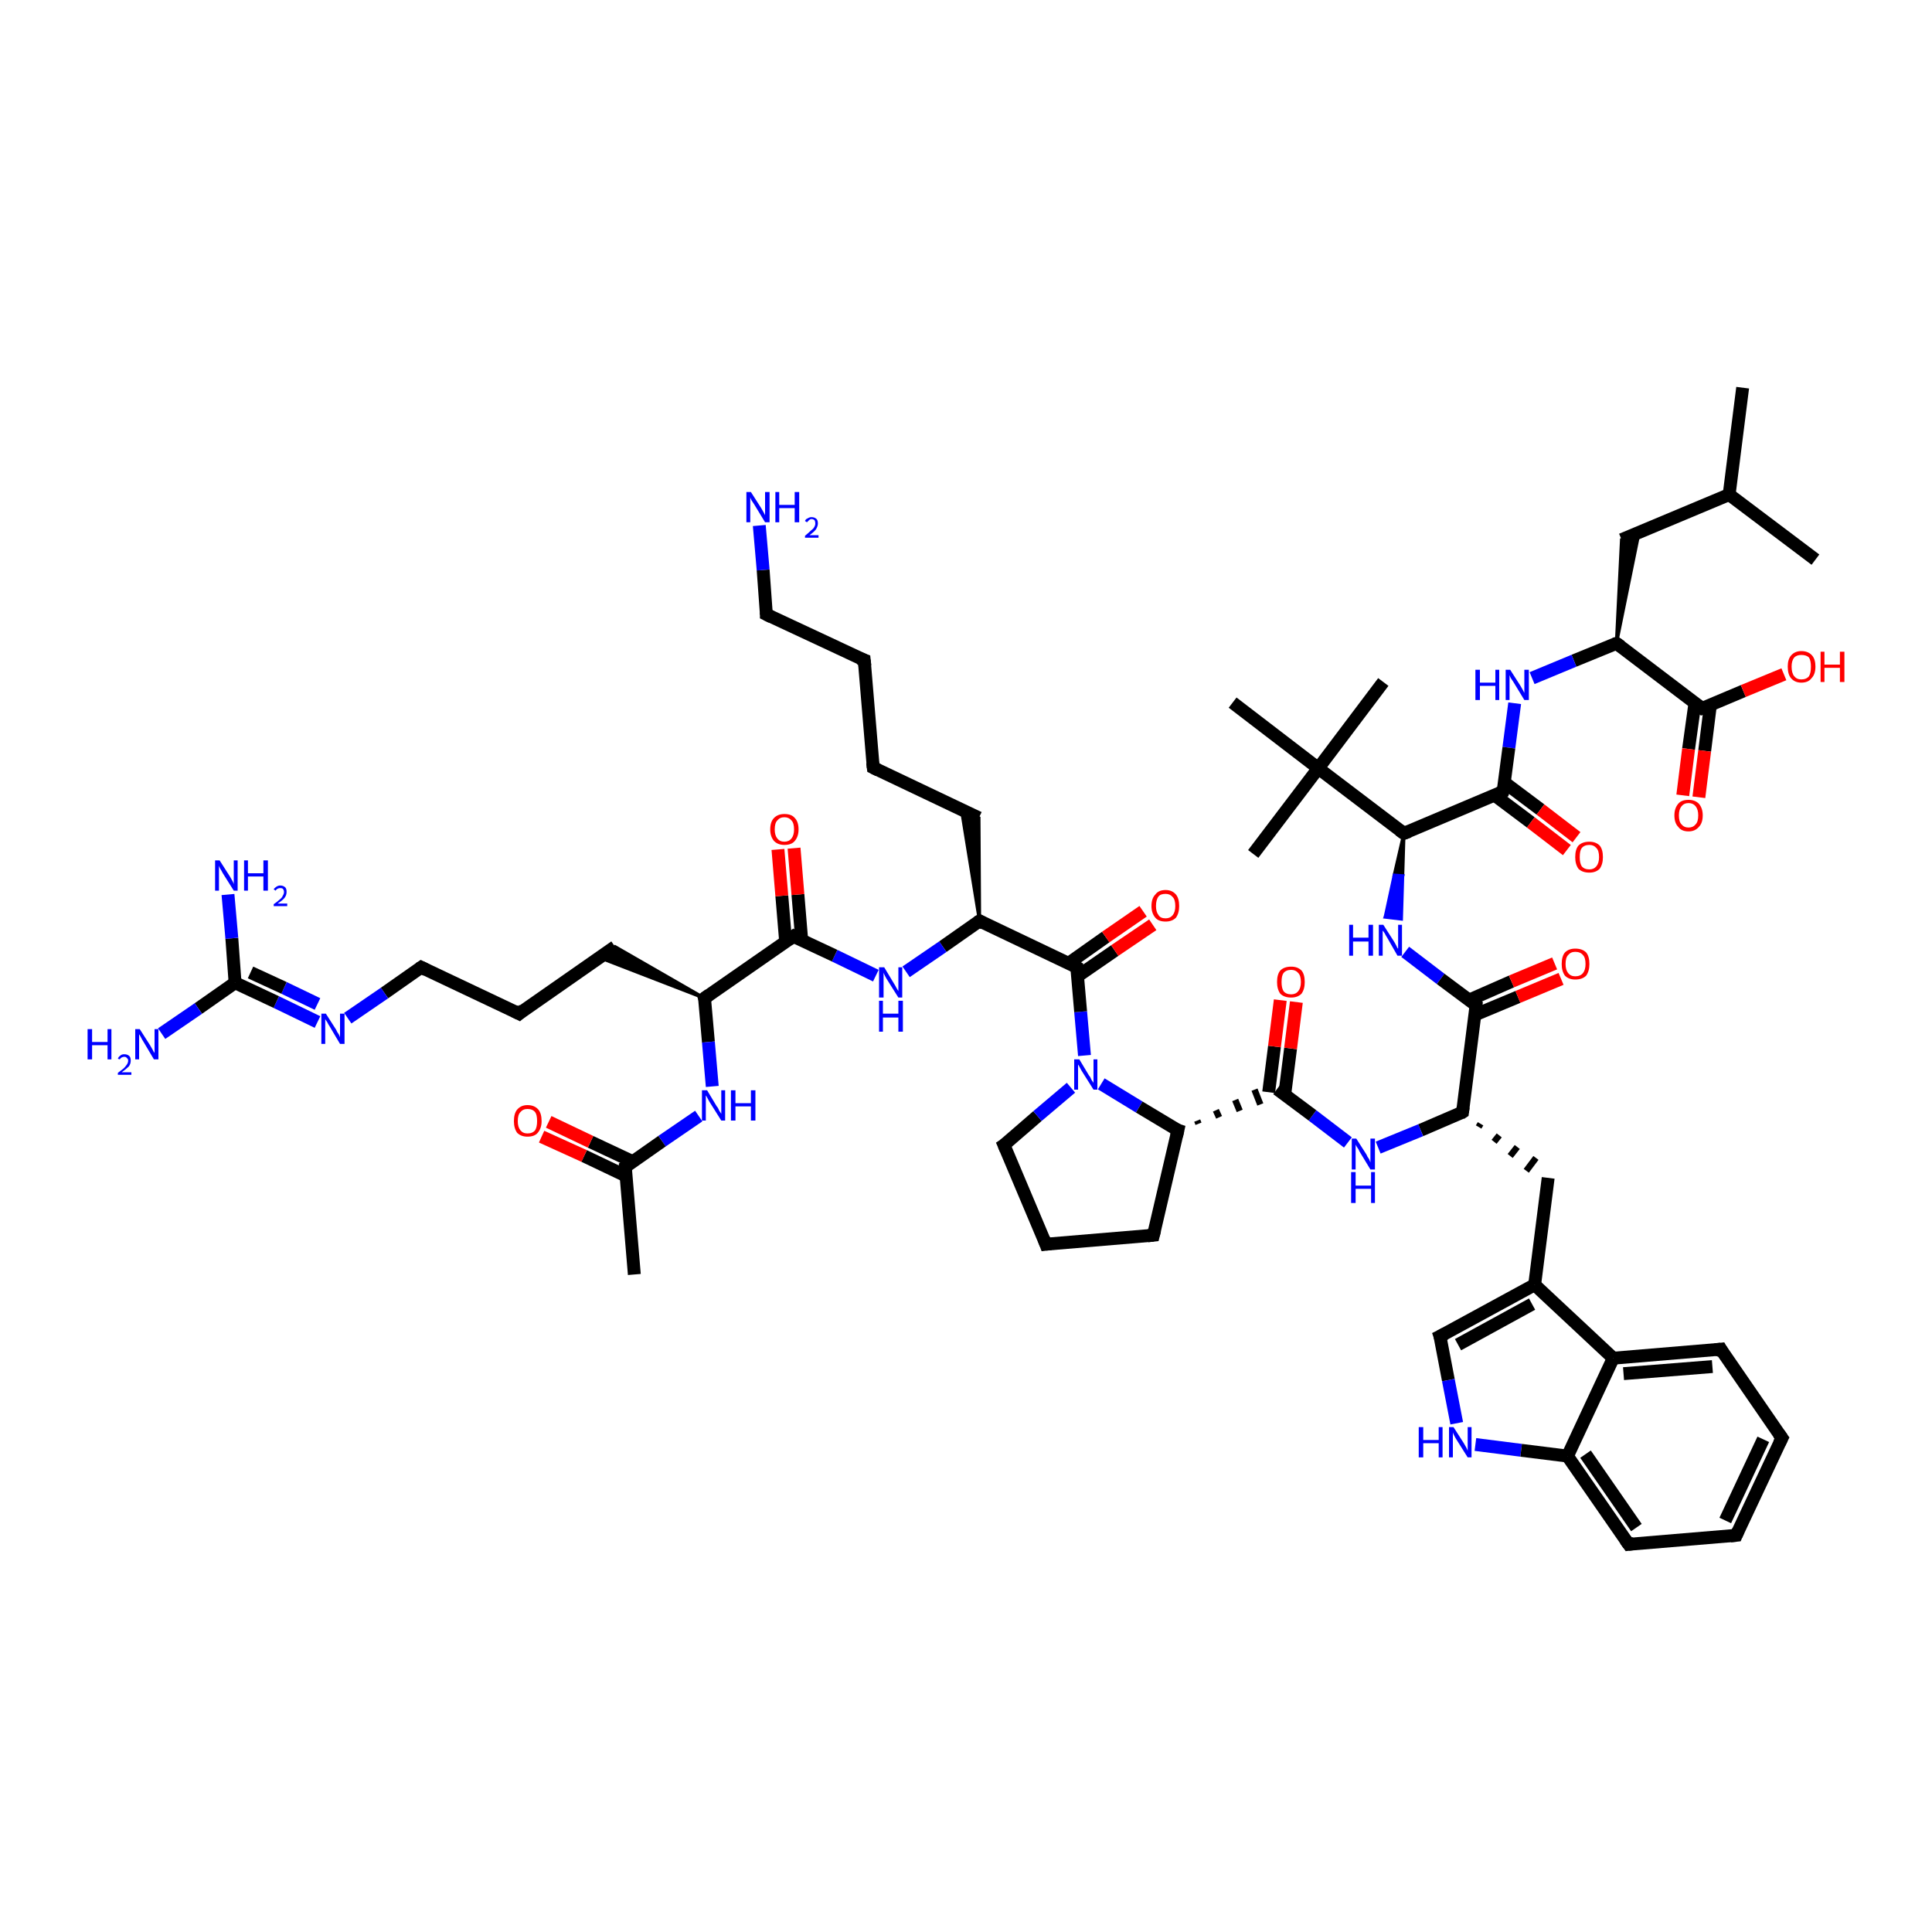 <?xml version='1.0' encoding='iso-8859-1'?>
<svg version='1.1' baseProfile='full'
              xmlns='http://www.w3.org/2000/svg'
                      xmlns:rdkit='http://www.rdkit.org/xml'
                      xmlns:xlink='http://www.w3.org/1999/xlink'
                  xml:space='preserve'
width='300px' height='300px' viewBox='0 0 300 300'>
<!-- END OF HEADER -->
<rect style='opacity:1.0;fill:#FFFFFF;stroke:none' width='300.0' height='300.0' x='0.0' y='0.0'> </rect>
<path class='bond-0 atom-0 atom-1' d='M 270.6,60.2 L 268.5,76.8' style='fill:none;fill-rule:evenodd;stroke:#000000;stroke-width:2.0px;stroke-linecap:butt;stroke-linejoin:miter;stroke-opacity:1' />
<path class='bond-1 atom-1 atom-2' d='M 268.5,76.8 L 281.9,86.9' style='fill:none;fill-rule:evenodd;stroke:#000000;stroke-width:2.0px;stroke-linecap:butt;stroke-linejoin:miter;stroke-opacity:1' />
<path class='bond-2 atom-1 atom-3' d='M 268.5,76.8 L 251.8,83.8' style='fill:none;fill-rule:evenodd;stroke:#000000;stroke-width:2.0px;stroke-linecap:butt;stroke-linejoin:miter;stroke-opacity:1' />
<path class='bond-3 atom-4 atom-3' d='M 251.0,99.9 L 251.8,83.8 L 254.5,82.7 Z' style='fill:#000000;fill-rule:evenodd;fill-opacity:1;stroke:#000000;stroke-width:0.5px;stroke-linecap:butt;stroke-linejoin:miter;stroke-opacity:1;' />
<path class='bond-4 atom-4 atom-5' d='M 251.0,99.9 L 244.4,102.6' style='fill:none;fill-rule:evenodd;stroke:#000000;stroke-width:2.0px;stroke-linecap:butt;stroke-linejoin:miter;stroke-opacity:1' />
<path class='bond-4 atom-4 atom-5' d='M 244.4,102.6 L 237.9,105.3' style='fill:none;fill-rule:evenodd;stroke:#0000FF;stroke-width:2.0px;stroke-linecap:butt;stroke-linejoin:miter;stroke-opacity:1' />
<path class='bond-5 atom-5 atom-6' d='M 235.2,109.2 L 234.3,116.1' style='fill:none;fill-rule:evenodd;stroke:#0000FF;stroke-width:2.0px;stroke-linecap:butt;stroke-linejoin:miter;stroke-opacity:1' />
<path class='bond-5 atom-5 atom-6' d='M 234.3,116.1 L 233.4,122.9' style='fill:none;fill-rule:evenodd;stroke:#000000;stroke-width:2.0px;stroke-linecap:butt;stroke-linejoin:miter;stroke-opacity:1' />
<path class='bond-6 atom-6 atom-7' d='M 232.1,123.5 L 237.7,127.7' style='fill:none;fill-rule:evenodd;stroke:#000000;stroke-width:2.0px;stroke-linecap:butt;stroke-linejoin:miter;stroke-opacity:1' />
<path class='bond-6 atom-6 atom-7' d='M 237.7,127.7 L 243.3,132.0' style='fill:none;fill-rule:evenodd;stroke:#FF0000;stroke-width:2.0px;stroke-linecap:butt;stroke-linejoin:miter;stroke-opacity:1' />
<path class='bond-6 atom-6 atom-7' d='M 233.6,121.5 L 239.2,125.7' style='fill:none;fill-rule:evenodd;stroke:#000000;stroke-width:2.0px;stroke-linecap:butt;stroke-linejoin:miter;stroke-opacity:1' />
<path class='bond-6 atom-6 atom-7' d='M 239.2,125.7 L 244.8,130.0' style='fill:none;fill-rule:evenodd;stroke:#FF0000;stroke-width:2.0px;stroke-linecap:butt;stroke-linejoin:miter;stroke-opacity:1' />
<path class='bond-7 atom-6 atom-8' d='M 233.4,122.9 L 218.0,129.4' style='fill:none;fill-rule:evenodd;stroke:#000000;stroke-width:2.0px;stroke-linecap:butt;stroke-linejoin:miter;stroke-opacity:1' />
<path class='bond-8 atom-8 atom-9' d='M 218.0,129.4 L 217.8,136.0 L 216.5,135.9 Z' style='fill:#000000;fill-rule:evenodd;fill-opacity:1;stroke:#000000;stroke-width:0.5px;stroke-linecap:butt;stroke-linejoin:miter;stroke-opacity:1;' />
<path class='bond-8 atom-8 atom-9' d='M 217.8,136.0 L 215.1,142.4 L 217.6,142.7 Z' style='fill:#0000FF;fill-rule:evenodd;fill-opacity:1;stroke:#0000FF;stroke-width:0.5px;stroke-linecap:butt;stroke-linejoin:miter;stroke-opacity:1;' />
<path class='bond-8 atom-8 atom-9' d='M 217.8,136.0 L 216.5,135.9 L 215.1,142.4 Z' style='fill:#0000FF;fill-rule:evenodd;fill-opacity:1;stroke:#0000FF;stroke-width:0.5px;stroke-linecap:butt;stroke-linejoin:miter;stroke-opacity:1;' />
<path class='bond-9 atom-9 atom-10' d='M 218.2,147.8 L 223.7,152.0' style='fill:none;fill-rule:evenodd;stroke:#0000FF;stroke-width:2.0px;stroke-linecap:butt;stroke-linejoin:miter;stroke-opacity:1' />
<path class='bond-9 atom-9 atom-10' d='M 223.7,152.0 L 229.2,156.1' style='fill:none;fill-rule:evenodd;stroke:#000000;stroke-width:2.0px;stroke-linecap:butt;stroke-linejoin:miter;stroke-opacity:1' />
<path class='bond-10 atom-10 atom-11' d='M 229.0,157.6 L 235.7,154.8' style='fill:none;fill-rule:evenodd;stroke:#000000;stroke-width:2.0px;stroke-linecap:butt;stroke-linejoin:miter;stroke-opacity:1' />
<path class='bond-10 atom-10 atom-11' d='M 235.7,154.8 L 242.4,152.0' style='fill:none;fill-rule:evenodd;stroke:#FF0000;stroke-width:2.0px;stroke-linecap:butt;stroke-linejoin:miter;stroke-opacity:1' />
<path class='bond-10 atom-10 atom-11' d='M 228.1,155.3 L 234.7,152.4' style='fill:none;fill-rule:evenodd;stroke:#000000;stroke-width:2.0px;stroke-linecap:butt;stroke-linejoin:miter;stroke-opacity:1' />
<path class='bond-10 atom-10 atom-11' d='M 234.7,152.4 L 241.4,149.6' style='fill:none;fill-rule:evenodd;stroke:#FF0000;stroke-width:2.0px;stroke-linecap:butt;stroke-linejoin:miter;stroke-opacity:1' />
<path class='bond-11 atom-10 atom-12' d='M 229.2,156.1 L 227.1,172.7' style='fill:none;fill-rule:evenodd;stroke:#000000;stroke-width:2.0px;stroke-linecap:butt;stroke-linejoin:miter;stroke-opacity:1' />
<path class='bond-12 atom-12 atom-13' d='M 229.6,175.0 L 229.9,174.5' style='fill:none;fill-rule:evenodd;stroke:#000000;stroke-width:1.0px;stroke-linecap:butt;stroke-linejoin:miter;stroke-opacity:1' />
<path class='bond-12 atom-12 atom-13' d='M 232.0,177.3 L 232.8,176.3' style='fill:none;fill-rule:evenodd;stroke:#000000;stroke-width:1.0px;stroke-linecap:butt;stroke-linejoin:miter;stroke-opacity:1' />
<path class='bond-12 atom-12 atom-13' d='M 234.5,179.5 L 235.6,178.1' style='fill:none;fill-rule:evenodd;stroke:#000000;stroke-width:1.0px;stroke-linecap:butt;stroke-linejoin:miter;stroke-opacity:1' />
<path class='bond-12 atom-12 atom-13' d='M 237.0,181.8 L 238.5,179.8' style='fill:none;fill-rule:evenodd;stroke:#000000;stroke-width:1.0px;stroke-linecap:butt;stroke-linejoin:miter;stroke-opacity:1' />
<path class='bond-13 atom-13 atom-14' d='M 240.4,182.9 L 238.3,199.5' style='fill:none;fill-rule:evenodd;stroke:#000000;stroke-width:2.0px;stroke-linecap:butt;stroke-linejoin:miter;stroke-opacity:1' />
<path class='bond-14 atom-14 atom-15' d='M 238.3,199.5 L 223.6,207.5' style='fill:none;fill-rule:evenodd;stroke:#000000;stroke-width:2.0px;stroke-linecap:butt;stroke-linejoin:miter;stroke-opacity:1' />
<path class='bond-14 atom-14 atom-15' d='M 237.9,202.5 L 226.4,208.8' style='fill:none;fill-rule:evenodd;stroke:#000000;stroke-width:2.0px;stroke-linecap:butt;stroke-linejoin:miter;stroke-opacity:1' />
<path class='bond-15 atom-15 atom-16' d='M 223.6,207.5 L 224.9,214.3' style='fill:none;fill-rule:evenodd;stroke:#000000;stroke-width:2.0px;stroke-linecap:butt;stroke-linejoin:miter;stroke-opacity:1' />
<path class='bond-15 atom-15 atom-16' d='M 224.9,214.3 L 226.2,221.0' style='fill:none;fill-rule:evenodd;stroke:#0000FF;stroke-width:2.0px;stroke-linecap:butt;stroke-linejoin:miter;stroke-opacity:1' />
<path class='bond-16 atom-16 atom-17' d='M 229.1,224.3 L 236.2,225.2' style='fill:none;fill-rule:evenodd;stroke:#0000FF;stroke-width:2.0px;stroke-linecap:butt;stroke-linejoin:miter;stroke-opacity:1' />
<path class='bond-16 atom-16 atom-17' d='M 236.2,225.2 L 243.4,226.1' style='fill:none;fill-rule:evenodd;stroke:#000000;stroke-width:2.0px;stroke-linecap:butt;stroke-linejoin:miter;stroke-opacity:1' />
<path class='bond-17 atom-17 atom-18' d='M 243.4,226.1 L 252.9,239.8' style='fill:none;fill-rule:evenodd;stroke:#000000;stroke-width:2.0px;stroke-linecap:butt;stroke-linejoin:miter;stroke-opacity:1' />
<path class='bond-17 atom-17 atom-18' d='M 246.2,225.8 L 254.1,237.2' style='fill:none;fill-rule:evenodd;stroke:#000000;stroke-width:2.0px;stroke-linecap:butt;stroke-linejoin:miter;stroke-opacity:1' />
<path class='bond-18 atom-18 atom-19' d='M 252.9,239.8 L 269.6,238.4' style='fill:none;fill-rule:evenodd;stroke:#000000;stroke-width:2.0px;stroke-linecap:butt;stroke-linejoin:miter;stroke-opacity:1' />
<path class='bond-19 atom-19 atom-20' d='M 269.6,238.4 L 276.7,223.3' style='fill:none;fill-rule:evenodd;stroke:#000000;stroke-width:2.0px;stroke-linecap:butt;stroke-linejoin:miter;stroke-opacity:1' />
<path class='bond-19 atom-19 atom-20' d='M 267.9,236.1 L 273.8,223.5' style='fill:none;fill-rule:evenodd;stroke:#000000;stroke-width:2.0px;stroke-linecap:butt;stroke-linejoin:miter;stroke-opacity:1' />
<path class='bond-20 atom-20 atom-21' d='M 276.7,223.3 L 267.2,209.5' style='fill:none;fill-rule:evenodd;stroke:#000000;stroke-width:2.0px;stroke-linecap:butt;stroke-linejoin:miter;stroke-opacity:1' />
<path class='bond-21 atom-21 atom-22' d='M 267.2,209.5 L 250.5,210.9' style='fill:none;fill-rule:evenodd;stroke:#000000;stroke-width:2.0px;stroke-linecap:butt;stroke-linejoin:miter;stroke-opacity:1' />
<path class='bond-21 atom-21 atom-22' d='M 265.9,212.2 L 252.1,213.3' style='fill:none;fill-rule:evenodd;stroke:#000000;stroke-width:2.0px;stroke-linecap:butt;stroke-linejoin:miter;stroke-opacity:1' />
<path class='bond-22 atom-12 atom-23' d='M 227.1,172.7 L 220.6,175.5' style='fill:none;fill-rule:evenodd;stroke:#000000;stroke-width:2.0px;stroke-linecap:butt;stroke-linejoin:miter;stroke-opacity:1' />
<path class='bond-22 atom-12 atom-23' d='M 220.6,175.5 L 214.0,178.2' style='fill:none;fill-rule:evenodd;stroke:#0000FF;stroke-width:2.0px;stroke-linecap:butt;stroke-linejoin:miter;stroke-opacity:1' />
<path class='bond-23 atom-23 atom-24' d='M 209.3,177.4 L 203.8,173.2' style='fill:none;fill-rule:evenodd;stroke:#0000FF;stroke-width:2.0px;stroke-linecap:butt;stroke-linejoin:miter;stroke-opacity:1' />
<path class='bond-23 atom-23 atom-24' d='M 203.8,173.2 L 198.3,169.1' style='fill:none;fill-rule:evenodd;stroke:#000000;stroke-width:2.0px;stroke-linecap:butt;stroke-linejoin:miter;stroke-opacity:1' />
<path class='bond-24 atom-24 atom-25' d='M 199.5,169.9 L 200.4,162.8' style='fill:none;fill-rule:evenodd;stroke:#000000;stroke-width:2.0px;stroke-linecap:butt;stroke-linejoin:miter;stroke-opacity:1' />
<path class='bond-24 atom-24 atom-25' d='M 200.4,162.8 L 201.3,155.6' style='fill:none;fill-rule:evenodd;stroke:#FF0000;stroke-width:2.0px;stroke-linecap:butt;stroke-linejoin:miter;stroke-opacity:1' />
<path class='bond-24 atom-24 atom-25' d='M 197.0,169.6 L 197.9,162.5' style='fill:none;fill-rule:evenodd;stroke:#000000;stroke-width:2.0px;stroke-linecap:butt;stroke-linejoin:miter;stroke-opacity:1' />
<path class='bond-24 atom-24 atom-25' d='M 197.9,162.5 L 198.8,155.3' style='fill:none;fill-rule:evenodd;stroke:#FF0000;stroke-width:2.0px;stroke-linecap:butt;stroke-linejoin:miter;stroke-opacity:1' />
<path class='bond-25 atom-26 atom-24' d='M 186.1,174.5 L 185.9,174.0' style='fill:none;fill-rule:evenodd;stroke:#000000;stroke-width:1.0px;stroke-linecap:butt;stroke-linejoin:miter;stroke-opacity:1' />
<path class='bond-25 atom-26 atom-24' d='M 189.3,173.5 L 188.8,172.4' style='fill:none;fill-rule:evenodd;stroke:#000000;stroke-width:1.0px;stroke-linecap:butt;stroke-linejoin:miter;stroke-opacity:1' />
<path class='bond-25 atom-26 atom-24' d='M 192.5,172.5 L 191.8,170.8' style='fill:none;fill-rule:evenodd;stroke:#000000;stroke-width:1.0px;stroke-linecap:butt;stroke-linejoin:miter;stroke-opacity:1' />
<path class='bond-25 atom-26 atom-24' d='M 195.7,171.5 L 194.8,169.2' style='fill:none;fill-rule:evenodd;stroke:#000000;stroke-width:1.0px;stroke-linecap:butt;stroke-linejoin:miter;stroke-opacity:1' />
<path class='bond-26 atom-26 atom-27' d='M 182.9,175.5 L 179.1,191.8' style='fill:none;fill-rule:evenodd;stroke:#000000;stroke-width:2.0px;stroke-linecap:butt;stroke-linejoin:miter;stroke-opacity:1' />
<path class='bond-27 atom-27 atom-28' d='M 179.1,191.8 L 162.4,193.2' style='fill:none;fill-rule:evenodd;stroke:#000000;stroke-width:2.0px;stroke-linecap:butt;stroke-linejoin:miter;stroke-opacity:1' />
<path class='bond-28 atom-28 atom-29' d='M 162.4,193.2 L 155.9,177.8' style='fill:none;fill-rule:evenodd;stroke:#000000;stroke-width:2.0px;stroke-linecap:butt;stroke-linejoin:miter;stroke-opacity:1' />
<path class='bond-29 atom-29 atom-30' d='M 155.9,177.8 L 161.1,173.3' style='fill:none;fill-rule:evenodd;stroke:#000000;stroke-width:2.0px;stroke-linecap:butt;stroke-linejoin:miter;stroke-opacity:1' />
<path class='bond-29 atom-29 atom-30' d='M 161.1,173.3 L 166.3,168.9' style='fill:none;fill-rule:evenodd;stroke:#0000FF;stroke-width:2.0px;stroke-linecap:butt;stroke-linejoin:miter;stroke-opacity:1' />
<path class='bond-30 atom-30 atom-31' d='M 168.4,163.9 L 167.8,157.1' style='fill:none;fill-rule:evenodd;stroke:#0000FF;stroke-width:2.0px;stroke-linecap:butt;stroke-linejoin:miter;stroke-opacity:1' />
<path class='bond-30 atom-30 atom-31' d='M 167.8,157.1 L 167.2,150.2' style='fill:none;fill-rule:evenodd;stroke:#000000;stroke-width:2.0px;stroke-linecap:butt;stroke-linejoin:miter;stroke-opacity:1' />
<path class='bond-31 atom-31 atom-32' d='M 167.3,151.6 L 173.1,147.6' style='fill:none;fill-rule:evenodd;stroke:#000000;stroke-width:2.0px;stroke-linecap:butt;stroke-linejoin:miter;stroke-opacity:1' />
<path class='bond-31 atom-31 atom-32' d='M 173.1,147.6 L 179.0,143.6' style='fill:none;fill-rule:evenodd;stroke:#FF0000;stroke-width:2.0px;stroke-linecap:butt;stroke-linejoin:miter;stroke-opacity:1' />
<path class='bond-31 atom-31 atom-32' d='M 165.9,149.6 L 171.7,145.5' style='fill:none;fill-rule:evenodd;stroke:#000000;stroke-width:2.0px;stroke-linecap:butt;stroke-linejoin:miter;stroke-opacity:1' />
<path class='bond-31 atom-31 atom-32' d='M 171.7,145.5 L 177.5,141.5' style='fill:none;fill-rule:evenodd;stroke:#FF0000;stroke-width:2.0px;stroke-linecap:butt;stroke-linejoin:miter;stroke-opacity:1' />
<path class='bond-32 atom-31 atom-33' d='M 167.2,150.2 L 152.1,143.0' style='fill:none;fill-rule:evenodd;stroke:#000000;stroke-width:2.0px;stroke-linecap:butt;stroke-linejoin:miter;stroke-opacity:1' />
<path class='bond-33 atom-33 atom-34' d='M 152.1,143.0 L 149.3,125.7 L 152.0,127.0 Z' style='fill:#000000;fill-rule:evenodd;fill-opacity:1;stroke:#000000;stroke-width:0.5px;stroke-linecap:butt;stroke-linejoin:miter;stroke-opacity:1;' />
<path class='bond-34 atom-34 atom-35' d='M 152.0,127.0 L 135.6,119.2' style='fill:none;fill-rule:evenodd;stroke:#000000;stroke-width:2.0px;stroke-linecap:butt;stroke-linejoin:miter;stroke-opacity:1' />
<path class='bond-35 atom-35 atom-36' d='M 135.6,119.2 L 134.2,102.5' style='fill:none;fill-rule:evenodd;stroke:#000000;stroke-width:2.0px;stroke-linecap:butt;stroke-linejoin:miter;stroke-opacity:1' />
<path class='bond-36 atom-36 atom-37' d='M 134.2,102.5 L 119.0,95.4' style='fill:none;fill-rule:evenodd;stroke:#000000;stroke-width:2.0px;stroke-linecap:butt;stroke-linejoin:miter;stroke-opacity:1' />
<path class='bond-37 atom-37 atom-38' d='M 119.0,95.4 L 118.5,88.5' style='fill:none;fill-rule:evenodd;stroke:#000000;stroke-width:2.0px;stroke-linecap:butt;stroke-linejoin:miter;stroke-opacity:1' />
<path class='bond-37 atom-37 atom-38' d='M 118.5,88.5 L 117.9,81.6' style='fill:none;fill-rule:evenodd;stroke:#0000FF;stroke-width:2.0px;stroke-linecap:butt;stroke-linejoin:miter;stroke-opacity:1' />
<path class='bond-38 atom-33 atom-39' d='M 152.1,143.0 L 146.4,147.0' style='fill:none;fill-rule:evenodd;stroke:#000000;stroke-width:2.0px;stroke-linecap:butt;stroke-linejoin:miter;stroke-opacity:1' />
<path class='bond-38 atom-33 atom-39' d='M 146.4,147.0 L 140.7,150.9' style='fill:none;fill-rule:evenodd;stroke:#0000FF;stroke-width:2.0px;stroke-linecap:butt;stroke-linejoin:miter;stroke-opacity:1' />
<path class='bond-39 atom-39 atom-40' d='M 136.0,151.5 L 129.6,148.4' style='fill:none;fill-rule:evenodd;stroke:#0000FF;stroke-width:2.0px;stroke-linecap:butt;stroke-linejoin:miter;stroke-opacity:1' />
<path class='bond-39 atom-39 atom-40' d='M 129.6,148.4 L 123.2,145.4' style='fill:none;fill-rule:evenodd;stroke:#000000;stroke-width:2.0px;stroke-linecap:butt;stroke-linejoin:miter;stroke-opacity:1' />
<path class='bond-40 atom-40 atom-41' d='M 124.5,146.1 L 123.9,138.9' style='fill:none;fill-rule:evenodd;stroke:#000000;stroke-width:2.0px;stroke-linecap:butt;stroke-linejoin:miter;stroke-opacity:1' />
<path class='bond-40 atom-40 atom-41' d='M 123.9,138.9 L 123.3,131.7' style='fill:none;fill-rule:evenodd;stroke:#FF0000;stroke-width:2.0px;stroke-linecap:butt;stroke-linejoin:miter;stroke-opacity:1' />
<path class='bond-40 atom-40 atom-41' d='M 122.0,146.3 L 121.4,139.1' style='fill:none;fill-rule:evenodd;stroke:#000000;stroke-width:2.0px;stroke-linecap:butt;stroke-linejoin:miter;stroke-opacity:1' />
<path class='bond-40 atom-40 atom-41' d='M 121.4,139.1 L 120.8,131.9' style='fill:none;fill-rule:evenodd;stroke:#FF0000;stroke-width:2.0px;stroke-linecap:butt;stroke-linejoin:miter;stroke-opacity:1' />
<path class='bond-41 atom-40 atom-42' d='M 123.2,145.4 L 109.4,155.0' style='fill:none;fill-rule:evenodd;stroke:#000000;stroke-width:2.0px;stroke-linecap:butt;stroke-linejoin:miter;stroke-opacity:1' />
<path class='bond-42 atom-42 atom-43' d='M 109.4,155.0 L 93.1,148.7 L 95.5,147.0 Z' style='fill:#000000;fill-rule:evenodd;fill-opacity:1;stroke:#000000;stroke-width:0.5px;stroke-linecap:butt;stroke-linejoin:miter;stroke-opacity:1;' />
<path class='bond-43 atom-43 atom-44' d='M 95.5,147.0 L 80.6,157.4' style='fill:none;fill-rule:evenodd;stroke:#000000;stroke-width:2.0px;stroke-linecap:butt;stroke-linejoin:miter;stroke-opacity:1' />
<path class='bond-44 atom-44 atom-45' d='M 80.6,157.4 L 65.4,150.2' style='fill:none;fill-rule:evenodd;stroke:#000000;stroke-width:2.0px;stroke-linecap:butt;stroke-linejoin:miter;stroke-opacity:1' />
<path class='bond-45 atom-45 atom-46' d='M 65.4,150.2 L 59.7,154.2' style='fill:none;fill-rule:evenodd;stroke:#000000;stroke-width:2.0px;stroke-linecap:butt;stroke-linejoin:miter;stroke-opacity:1' />
<path class='bond-45 atom-45 atom-46' d='M 59.7,154.2 L 54.0,158.1' style='fill:none;fill-rule:evenodd;stroke:#0000FF;stroke-width:2.0px;stroke-linecap:butt;stroke-linejoin:miter;stroke-opacity:1' />
<path class='bond-46 atom-46 atom-47' d='M 49.3,158.7 L 42.9,155.6' style='fill:none;fill-rule:evenodd;stroke:#0000FF;stroke-width:2.0px;stroke-linecap:butt;stroke-linejoin:miter;stroke-opacity:1' />
<path class='bond-46 atom-46 atom-47' d='M 42.9,155.6 L 36.5,152.6' style='fill:none;fill-rule:evenodd;stroke:#000000;stroke-width:2.0px;stroke-linecap:butt;stroke-linejoin:miter;stroke-opacity:1' />
<path class='bond-46 atom-46 atom-47' d='M 49.3,155.9 L 44.1,153.4' style='fill:none;fill-rule:evenodd;stroke:#0000FF;stroke-width:2.0px;stroke-linecap:butt;stroke-linejoin:miter;stroke-opacity:1' />
<path class='bond-46 atom-46 atom-47' d='M 44.1,153.4 L 38.9,151.0' style='fill:none;fill-rule:evenodd;stroke:#000000;stroke-width:2.0px;stroke-linecap:butt;stroke-linejoin:miter;stroke-opacity:1' />
<path class='bond-47 atom-47 atom-48' d='M 36.5,152.6 L 30.8,156.6' style='fill:none;fill-rule:evenodd;stroke:#000000;stroke-width:2.0px;stroke-linecap:butt;stroke-linejoin:miter;stroke-opacity:1' />
<path class='bond-47 atom-47 atom-48' d='M 30.8,156.6 L 25.1,160.5' style='fill:none;fill-rule:evenodd;stroke:#0000FF;stroke-width:2.0px;stroke-linecap:butt;stroke-linejoin:miter;stroke-opacity:1' />
<path class='bond-48 atom-47 atom-49' d='M 36.5,152.6 L 36.0,145.7' style='fill:none;fill-rule:evenodd;stroke:#000000;stroke-width:2.0px;stroke-linecap:butt;stroke-linejoin:miter;stroke-opacity:1' />
<path class='bond-48 atom-47 atom-49' d='M 36.0,145.7 L 35.4,138.9' style='fill:none;fill-rule:evenodd;stroke:#0000FF;stroke-width:2.0px;stroke-linecap:butt;stroke-linejoin:miter;stroke-opacity:1' />
<path class='bond-49 atom-42 atom-50' d='M 109.4,155.0 L 110.0,161.8' style='fill:none;fill-rule:evenodd;stroke:#000000;stroke-width:2.0px;stroke-linecap:butt;stroke-linejoin:miter;stroke-opacity:1' />
<path class='bond-49 atom-42 atom-50' d='M 110.0,161.8 L 110.6,168.7' style='fill:none;fill-rule:evenodd;stroke:#0000FF;stroke-width:2.0px;stroke-linecap:butt;stroke-linejoin:miter;stroke-opacity:1' />
<path class='bond-50 atom-50 atom-51' d='M 108.5,173.3 L 102.8,177.2' style='fill:none;fill-rule:evenodd;stroke:#0000FF;stroke-width:2.0px;stroke-linecap:butt;stroke-linejoin:miter;stroke-opacity:1' />
<path class='bond-50 atom-50 atom-51' d='M 102.8,177.2 L 97.1,181.2' style='fill:none;fill-rule:evenodd;stroke:#000000;stroke-width:2.0px;stroke-linecap:butt;stroke-linejoin:miter;stroke-opacity:1' />
<path class='bond-51 atom-51 atom-52' d='M 97.1,181.2 L 98.5,197.9' style='fill:none;fill-rule:evenodd;stroke:#000000;stroke-width:2.0px;stroke-linecap:butt;stroke-linejoin:miter;stroke-opacity:1' />
<path class='bond-52 atom-51 atom-53' d='M 98.3,180.4 L 91.7,177.3' style='fill:none;fill-rule:evenodd;stroke:#000000;stroke-width:2.0px;stroke-linecap:butt;stroke-linejoin:miter;stroke-opacity:1' />
<path class='bond-52 atom-51 atom-53' d='M 91.7,177.3 L 85.2,174.2' style='fill:none;fill-rule:evenodd;stroke:#FF0000;stroke-width:2.0px;stroke-linecap:butt;stroke-linejoin:miter;stroke-opacity:1' />
<path class='bond-52 atom-51 atom-53' d='M 97.2,182.6 L 90.7,179.5' style='fill:none;fill-rule:evenodd;stroke:#000000;stroke-width:2.0px;stroke-linecap:butt;stroke-linejoin:miter;stroke-opacity:1' />
<path class='bond-52 atom-51 atom-53' d='M 90.7,179.5 L 84.1,176.5' style='fill:none;fill-rule:evenodd;stroke:#FF0000;stroke-width:2.0px;stroke-linecap:butt;stroke-linejoin:miter;stroke-opacity:1' />
<path class='bond-53 atom-8 atom-54' d='M 218.0,129.4 L 204.7,119.3' style='fill:none;fill-rule:evenodd;stroke:#000000;stroke-width:2.0px;stroke-linecap:butt;stroke-linejoin:miter;stroke-opacity:1' />
<path class='bond-54 atom-54 atom-55' d='M 204.7,119.3 L 214.8,105.9' style='fill:none;fill-rule:evenodd;stroke:#000000;stroke-width:2.0px;stroke-linecap:butt;stroke-linejoin:miter;stroke-opacity:1' />
<path class='bond-55 atom-54 atom-56' d='M 204.7,119.3 L 194.6,132.6' style='fill:none;fill-rule:evenodd;stroke:#000000;stroke-width:2.0px;stroke-linecap:butt;stroke-linejoin:miter;stroke-opacity:1' />
<path class='bond-56 atom-54 atom-57' d='M 204.7,119.3 L 191.4,109.1' style='fill:none;fill-rule:evenodd;stroke:#000000;stroke-width:2.0px;stroke-linecap:butt;stroke-linejoin:miter;stroke-opacity:1' />
<path class='bond-57 atom-4 atom-58' d='M 251.0,99.9 L 264.3,110.0' style='fill:none;fill-rule:evenodd;stroke:#000000;stroke-width:2.0px;stroke-linecap:butt;stroke-linejoin:miter;stroke-opacity:1' />
<path class='bond-58 atom-58 atom-59' d='M 264.3,110.0 L 270.7,107.3' style='fill:none;fill-rule:evenodd;stroke:#000000;stroke-width:2.0px;stroke-linecap:butt;stroke-linejoin:miter;stroke-opacity:1' />
<path class='bond-58 atom-58 atom-59' d='M 270.7,107.3 L 277.0,104.7' style='fill:none;fill-rule:evenodd;stroke:#FF0000;stroke-width:2.0px;stroke-linecap:butt;stroke-linejoin:miter;stroke-opacity:1' />
<path class='bond-59 atom-58 atom-60' d='M 263.2,109.1 L 262.2,116.3' style='fill:none;fill-rule:evenodd;stroke:#000000;stroke-width:2.0px;stroke-linecap:butt;stroke-linejoin:miter;stroke-opacity:1' />
<path class='bond-59 atom-58 atom-60' d='M 262.2,116.3 L 261.3,123.5' style='fill:none;fill-rule:evenodd;stroke:#FF0000;stroke-width:2.0px;stroke-linecap:butt;stroke-linejoin:miter;stroke-opacity:1' />
<path class='bond-59 atom-58 atom-60' d='M 265.6,109.4 L 264.7,116.6' style='fill:none;fill-rule:evenodd;stroke:#000000;stroke-width:2.0px;stroke-linecap:butt;stroke-linejoin:miter;stroke-opacity:1' />
<path class='bond-59 atom-58 atom-60' d='M 264.7,116.6 L 263.8,123.8' style='fill:none;fill-rule:evenodd;stroke:#FF0000;stroke-width:2.0px;stroke-linecap:butt;stroke-linejoin:miter;stroke-opacity:1' />
<path class='bond-60 atom-22 atom-14' d='M 250.5,210.9 L 238.3,199.5' style='fill:none;fill-rule:evenodd;stroke:#000000;stroke-width:2.0px;stroke-linecap:butt;stroke-linejoin:miter;stroke-opacity:1' />
<path class='bond-61 atom-30 atom-26' d='M 171.0,168.3 L 176.9,171.9' style='fill:none;fill-rule:evenodd;stroke:#0000FF;stroke-width:2.0px;stroke-linecap:butt;stroke-linejoin:miter;stroke-opacity:1' />
<path class='bond-61 atom-30 atom-26' d='M 176.9,171.9 L 182.9,175.5' style='fill:none;fill-rule:evenodd;stroke:#000000;stroke-width:2.0px;stroke-linecap:butt;stroke-linejoin:miter;stroke-opacity:1' />
<path class='bond-62 atom-22 atom-17' d='M 250.5,210.9 L 243.4,226.1' style='fill:none;fill-rule:evenodd;stroke:#000000;stroke-width:2.0px;stroke-linecap:butt;stroke-linejoin:miter;stroke-opacity:1' />
<path d='M 250.7,100.0 L 251.0,99.9 L 251.7,100.4' style='fill:none;stroke:#000000;stroke-width:2.0px;stroke-linecap:butt;stroke-linejoin:miter;stroke-opacity:1;' />
<path d='M 233.5,122.6 L 233.4,122.9 L 232.7,123.2' style='fill:none;stroke:#000000;stroke-width:2.0px;stroke-linecap:butt;stroke-linejoin:miter;stroke-opacity:1;' />
<path d='M 218.8,129.1 L 218.0,129.4 L 217.3,128.9' style='fill:none;stroke:#000000;stroke-width:2.0px;stroke-linecap:butt;stroke-linejoin:miter;stroke-opacity:1;' />
<path d='M 228.9,155.9 L 229.2,156.1 L 229.1,157.0' style='fill:none;stroke:#000000;stroke-width:2.0px;stroke-linecap:butt;stroke-linejoin:miter;stroke-opacity:1;' />
<path d='M 227.2,171.9 L 227.1,172.7 L 226.8,172.9' style='fill:none;stroke:#000000;stroke-width:2.0px;stroke-linecap:butt;stroke-linejoin:miter;stroke-opacity:1;' />
<path d='M 224.4,207.1 L 223.6,207.5 L 223.7,207.8' style='fill:none;stroke:#000000;stroke-width:2.0px;stroke-linecap:butt;stroke-linejoin:miter;stroke-opacity:1;' />
<path d='M 252.4,239.1 L 252.9,239.8 L 253.7,239.7' style='fill:none;stroke:#000000;stroke-width:2.0px;stroke-linecap:butt;stroke-linejoin:miter;stroke-opacity:1;' />
<path d='M 268.7,238.5 L 269.6,238.4 L 269.9,237.7' style='fill:none;stroke:#000000;stroke-width:2.0px;stroke-linecap:butt;stroke-linejoin:miter;stroke-opacity:1;' />
<path d='M 276.3,224.1 L 276.7,223.3 L 276.2,222.6' style='fill:none;stroke:#000000;stroke-width:2.0px;stroke-linecap:butt;stroke-linejoin:miter;stroke-opacity:1;' />
<path d='M 267.6,210.2 L 267.2,209.5 L 266.3,209.6' style='fill:none;stroke:#000000;stroke-width:2.0px;stroke-linecap:butt;stroke-linejoin:miter;stroke-opacity:1;' />
<path d='M 182.7,176.4 L 182.9,175.5 L 182.6,175.4' style='fill:none;stroke:#000000;stroke-width:2.0px;stroke-linecap:butt;stroke-linejoin:miter;stroke-opacity:1;' />
<path d='M 179.3,191.0 L 179.1,191.8 L 178.2,191.9' style='fill:none;stroke:#000000;stroke-width:2.0px;stroke-linecap:butt;stroke-linejoin:miter;stroke-opacity:1;' />
<path d='M 163.2,193.1 L 162.4,193.2 L 162.1,192.4' style='fill:none;stroke:#000000;stroke-width:2.0px;stroke-linecap:butt;stroke-linejoin:miter;stroke-opacity:1;' />
<path d='M 156.2,178.5 L 155.9,177.8 L 156.2,177.6' style='fill:none;stroke:#000000;stroke-width:2.0px;stroke-linecap:butt;stroke-linejoin:miter;stroke-opacity:1;' />
<path d='M 167.2,150.5 L 167.2,150.2 L 166.5,149.8' style='fill:none;stroke:#000000;stroke-width:2.0px;stroke-linecap:butt;stroke-linejoin:miter;stroke-opacity:1;' />
<path d='M 152.8,143.4 L 152.1,143.0 L 151.8,143.2' style='fill:none;stroke:#000000;stroke-width:2.0px;stroke-linecap:butt;stroke-linejoin:miter;stroke-opacity:1;' />
<path d='M 136.4,119.6 L 135.6,119.2 L 135.5,118.4' style='fill:none;stroke:#000000;stroke-width:2.0px;stroke-linecap:butt;stroke-linejoin:miter;stroke-opacity:1;' />
<path d='M 134.3,103.4 L 134.2,102.5 L 133.4,102.2' style='fill:none;stroke:#000000;stroke-width:2.0px;stroke-linecap:butt;stroke-linejoin:miter;stroke-opacity:1;' />
<path d='M 119.8,95.8 L 119.0,95.4 L 119.0,95.1' style='fill:none;stroke:#000000;stroke-width:2.0px;stroke-linecap:butt;stroke-linejoin:miter;stroke-opacity:1;' />
<path d='M 123.5,145.6 L 123.2,145.4 L 122.5,145.9' style='fill:none;stroke:#000000;stroke-width:2.0px;stroke-linecap:butt;stroke-linejoin:miter;stroke-opacity:1;' />
<path d='M 110.1,154.5 L 109.4,155.0 L 109.5,155.3' style='fill:none;stroke:#000000;stroke-width:2.0px;stroke-linecap:butt;stroke-linejoin:miter;stroke-opacity:1;' />
<path d='M 81.3,156.8 L 80.6,157.4 L 79.8,157.0' style='fill:none;stroke:#000000;stroke-width:2.0px;stroke-linecap:butt;stroke-linejoin:miter;stroke-opacity:1;' />
<path d='M 66.2,150.6 L 65.4,150.2 L 65.1,150.4' style='fill:none;stroke:#000000;stroke-width:2.0px;stroke-linecap:butt;stroke-linejoin:miter;stroke-opacity:1;' />
<path d='M 97.4,181.0 L 97.1,181.2 L 97.1,182.0' style='fill:none;stroke:#000000;stroke-width:2.0px;stroke-linecap:butt;stroke-linejoin:miter;stroke-opacity:1;' />
<path d='M 263.6,109.5 L 264.3,110.0 L 264.6,109.9' style='fill:none;stroke:#000000;stroke-width:2.0px;stroke-linecap:butt;stroke-linejoin:miter;stroke-opacity:1;' />
<path class='atom-5' d='M 229.1 104.0
L 229.8 104.0
L 229.8 106.0
L 232.2 106.0
L 232.2 104.0
L 232.8 104.0
L 232.8 108.7
L 232.2 108.7
L 232.2 106.5
L 229.8 106.5
L 229.8 108.7
L 229.1 108.7
L 229.1 104.0
' fill='#0000FF'/>
<path class='atom-5' d='M 234.5 104.0
L 236.1 106.5
Q 236.2 106.7, 236.5 107.2
Q 236.7 107.6, 236.7 107.6
L 236.7 104.0
L 237.4 104.0
L 237.4 108.7
L 236.7 108.7
L 235.0 105.9
Q 234.8 105.6, 234.6 105.3
Q 234.4 104.9, 234.4 104.8
L 234.4 108.7
L 233.8 108.7
L 233.8 104.0
L 234.5 104.0
' fill='#0000FF'/>
<path class='atom-7' d='M 244.6 133.1
Q 244.6 131.9, 245.1 131.3
Q 245.7 130.7, 246.8 130.7
Q 247.8 130.7, 248.4 131.3
Q 248.9 131.9, 248.9 133.1
Q 248.9 134.2, 248.4 134.9
Q 247.8 135.5, 246.8 135.5
Q 245.7 135.5, 245.1 134.9
Q 244.6 134.2, 244.6 133.1
M 246.8 135.0
Q 247.5 135.0, 247.9 134.5
Q 248.3 134.0, 248.3 133.1
Q 248.3 132.1, 247.9 131.7
Q 247.5 131.2, 246.8 131.2
Q 246.0 131.2, 245.6 131.7
Q 245.3 132.1, 245.3 133.1
Q 245.3 134.0, 245.6 134.5
Q 246.0 135.0, 246.8 135.0
' fill='#FF0000'/>
<path class='atom-9' d='M 209.5 143.6
L 210.1 143.6
L 210.1 145.6
L 212.5 145.6
L 212.5 143.6
L 213.2 143.6
L 213.2 148.4
L 212.5 148.4
L 212.5 146.2
L 210.1 146.2
L 210.1 148.4
L 209.5 148.4
L 209.5 143.6
' fill='#0000FF'/>
<path class='atom-9' d='M 214.8 143.6
L 216.4 146.1
Q 216.6 146.4, 216.8 146.8
Q 217.0 147.3, 217.1 147.3
L 217.1 143.6
L 217.7 143.6
L 217.7 148.4
L 217.0 148.4
L 215.4 145.6
Q 215.2 145.3, 215.0 144.9
Q 214.8 144.6, 214.7 144.5
L 214.7 148.4
L 214.1 148.4
L 214.1 143.6
L 214.8 143.6
' fill='#0000FF'/>
<path class='atom-11' d='M 242.5 149.7
Q 242.5 148.5, 243.0 147.9
Q 243.6 147.3, 244.6 147.3
Q 245.7 147.3, 246.3 147.9
Q 246.8 148.5, 246.8 149.7
Q 246.8 150.8, 246.3 151.5
Q 245.7 152.1, 244.6 152.1
Q 243.6 152.1, 243.0 151.5
Q 242.5 150.8, 242.5 149.7
M 244.6 151.6
Q 245.4 151.6, 245.8 151.1
Q 246.2 150.6, 246.2 149.7
Q 246.2 148.7, 245.8 148.3
Q 245.4 147.8, 244.6 147.8
Q 243.9 147.8, 243.5 148.3
Q 243.1 148.7, 243.1 149.7
Q 243.1 150.6, 243.5 151.1
Q 243.9 151.6, 244.6 151.6
' fill='#FF0000'/>
<path class='atom-16' d='M 220.3 221.6
L 221.0 221.6
L 221.0 223.6
L 223.4 223.6
L 223.4 221.6
L 224.0 221.6
L 224.0 226.3
L 223.4 226.3
L 223.4 224.1
L 221.0 224.1
L 221.0 226.3
L 220.3 226.3
L 220.3 221.6
' fill='#0000FF'/>
<path class='atom-16' d='M 225.7 221.6
L 227.3 224.1
Q 227.4 224.3, 227.7 224.8
Q 227.9 225.2, 227.9 225.3
L 227.9 221.6
L 228.5 221.6
L 228.5 226.3
L 227.9 226.3
L 226.2 223.6
Q 226.0 223.3, 225.8 222.9
Q 225.6 222.5, 225.6 222.4
L 225.6 226.3
L 225.0 226.3
L 225.0 221.6
L 225.7 221.6
' fill='#0000FF'/>
<path class='atom-23' d='M 210.6 176.8
L 212.2 179.3
Q 212.3 179.6, 212.6 180.0
Q 212.8 180.5, 212.8 180.5
L 212.8 176.8
L 213.5 176.8
L 213.5 181.6
L 212.8 181.6
L 211.1 178.8
Q 211.0 178.5, 210.7 178.1
Q 210.5 177.8, 210.5 177.7
L 210.5 181.6
L 209.9 181.6
L 209.9 176.8
L 210.6 176.8
' fill='#0000FF'/>
<path class='atom-23' d='M 209.8 182.0
L 210.5 182.0
L 210.5 184.1
L 212.9 184.1
L 212.9 182.0
L 213.5 182.0
L 213.5 186.8
L 212.9 186.8
L 212.9 184.6
L 210.5 184.6
L 210.5 186.8
L 209.8 186.8
L 209.8 182.0
' fill='#0000FF'/>
<path class='atom-25' d='M 198.3 152.5
Q 198.3 151.3, 198.8 150.7
Q 199.4 150.1, 200.5 150.1
Q 201.5 150.1, 202.1 150.7
Q 202.6 151.3, 202.6 152.5
Q 202.6 153.6, 202.1 154.3
Q 201.5 154.9, 200.5 154.9
Q 199.4 154.9, 198.8 154.3
Q 198.3 153.6, 198.3 152.5
M 200.5 154.4
Q 201.2 154.4, 201.6 153.9
Q 202.0 153.4, 202.0 152.5
Q 202.0 151.5, 201.6 151.1
Q 201.2 150.6, 200.5 150.6
Q 199.7 150.6, 199.3 151.1
Q 199.0 151.5, 199.0 152.5
Q 199.0 153.4, 199.3 153.9
Q 199.7 154.4, 200.5 154.4
' fill='#FF0000'/>
<path class='atom-30' d='M 167.6 164.5
L 169.1 167.0
Q 169.3 167.2, 169.5 167.7
Q 169.8 168.1, 169.8 168.2
L 169.8 164.5
L 170.4 164.5
L 170.4 169.2
L 169.8 169.2
L 168.1 166.5
Q 167.9 166.2, 167.7 165.8
Q 167.5 165.4, 167.4 165.3
L 167.4 169.2
L 166.8 169.2
L 166.8 164.5
L 167.6 164.5
' fill='#0000FF'/>
<path class='atom-32' d='M 178.8 140.7
Q 178.8 139.5, 179.4 138.9
Q 179.9 138.2, 181.0 138.2
Q 182.0 138.2, 182.6 138.9
Q 183.1 139.5, 183.1 140.7
Q 183.1 141.8, 182.6 142.5
Q 182.0 143.1, 181.0 143.1
Q 179.9 143.1, 179.4 142.5
Q 178.8 141.8, 178.8 140.7
M 181.0 142.6
Q 181.7 142.6, 182.1 142.1
Q 182.5 141.6, 182.5 140.7
Q 182.5 139.7, 182.1 139.3
Q 181.7 138.8, 181.0 138.8
Q 180.2 138.8, 179.9 139.2
Q 179.5 139.7, 179.5 140.7
Q 179.5 141.6, 179.9 142.1
Q 180.2 142.6, 181.0 142.6
' fill='#FF0000'/>
<path class='atom-38' d='M 116.6 76.4
L 118.2 78.9
Q 118.3 79.1, 118.6 79.6
Q 118.8 80.0, 118.8 80.0
L 118.8 76.4
L 119.5 76.4
L 119.5 81.1
L 118.8 81.1
L 117.1 78.3
Q 116.9 78.0, 116.7 77.7
Q 116.5 77.3, 116.5 77.2
L 116.5 81.1
L 115.9 81.1
L 115.9 76.4
L 116.6 76.4
' fill='#0000FF'/>
<path class='atom-38' d='M 120.4 76.4
L 121.0 76.4
L 121.0 78.4
L 123.4 78.4
L 123.4 76.4
L 124.1 76.4
L 124.1 81.1
L 123.4 81.1
L 123.4 78.9
L 121.0 78.9
L 121.0 81.1
L 120.4 81.1
L 120.4 76.4
' fill='#0000FF'/>
<path class='atom-38' d='M 125.0 80.9
Q 125.1 80.6, 125.4 80.5
Q 125.7 80.3, 126.0 80.3
Q 126.5 80.3, 126.8 80.6
Q 127.0 80.8, 127.0 81.3
Q 127.0 81.7, 126.7 82.2
Q 126.4 82.6, 125.7 83.1
L 127.1 83.1
L 127.1 83.5
L 125.0 83.5
L 125.0 83.2
Q 125.6 82.7, 125.9 82.4
Q 126.3 82.1, 126.4 81.9
Q 126.6 81.6, 126.6 81.3
Q 126.6 81.0, 126.5 80.8
Q 126.3 80.6, 126.0 80.6
Q 125.8 80.6, 125.6 80.8
Q 125.5 80.9, 125.3 81.1
L 125.0 80.9
' fill='#0000FF'/>
<path class='atom-39' d='M 137.3 150.2
L 138.8 152.7
Q 139.0 153.0, 139.2 153.4
Q 139.5 153.9, 139.5 153.9
L 139.5 150.2
L 140.1 150.2
L 140.1 154.9
L 139.5 154.9
L 137.8 152.2
Q 137.6 151.9, 137.4 151.5
Q 137.2 151.1, 137.2 151.0
L 137.2 154.9
L 136.5 154.9
L 136.5 150.2
L 137.3 150.2
' fill='#0000FF'/>
<path class='atom-39' d='M 136.5 155.4
L 137.1 155.4
L 137.1 157.4
L 139.5 157.4
L 139.5 155.4
L 140.2 155.4
L 140.2 160.2
L 139.5 160.2
L 139.5 158.0
L 137.1 158.0
L 137.1 160.2
L 136.5 160.2
L 136.5 155.4
' fill='#0000FF'/>
<path class='atom-41' d='M 119.6 128.8
Q 119.6 127.6, 120.2 127.0
Q 120.8 126.4, 121.8 126.4
Q 122.9 126.4, 123.4 127.0
Q 124.0 127.6, 124.0 128.8
Q 124.0 129.9, 123.4 130.6
Q 122.9 131.2, 121.8 131.2
Q 120.8 131.2, 120.2 130.6
Q 119.6 129.9, 119.6 128.8
M 121.8 130.7
Q 122.5 130.7, 122.9 130.2
Q 123.3 129.7, 123.3 128.8
Q 123.3 127.8, 122.9 127.4
Q 122.5 126.9, 121.8 126.9
Q 121.1 126.9, 120.7 127.4
Q 120.3 127.8, 120.3 128.8
Q 120.3 129.7, 120.7 130.2
Q 121.1 130.7, 121.8 130.7
' fill='#FF0000'/>
<path class='atom-46' d='M 50.6 157.4
L 52.2 159.9
Q 52.3 160.2, 52.6 160.6
Q 52.8 161.0, 52.8 161.1
L 52.8 157.4
L 53.5 157.4
L 53.5 162.1
L 52.8 162.1
L 51.2 159.4
Q 51.0 159.1, 50.8 158.7
Q 50.5 158.3, 50.5 158.2
L 50.5 162.1
L 49.9 162.1
L 49.9 157.4
L 50.6 157.4
' fill='#0000FF'/>
<path class='atom-48' d='M 13.6 159.8
L 14.3 159.8
L 14.3 161.8
L 16.7 161.8
L 16.7 159.8
L 17.3 159.8
L 17.3 164.5
L 16.7 164.5
L 16.7 162.3
L 14.3 162.3
L 14.3 164.5
L 13.6 164.5
L 13.6 159.8
' fill='#0000FF'/>
<path class='atom-48' d='M 18.3 164.4
Q 18.4 164.1, 18.7 163.9
Q 18.9 163.7, 19.3 163.7
Q 19.8 163.7, 20.1 164.0
Q 20.3 164.2, 20.3 164.7
Q 20.3 165.2, 20.0 165.6
Q 19.6 166.0, 18.9 166.5
L 20.4 166.5
L 20.4 166.9
L 18.3 166.9
L 18.3 166.6
Q 18.8 166.2, 19.2 165.9
Q 19.5 165.6, 19.7 165.3
Q 19.9 165.0, 19.9 164.7
Q 19.9 164.4, 19.7 164.3
Q 19.6 164.1, 19.3 164.1
Q 19.1 164.1, 18.9 164.2
Q 18.7 164.3, 18.6 164.5
L 18.3 164.4
' fill='#0000FF'/>
<path class='atom-48' d='M 21.7 159.8
L 23.3 162.3
Q 23.4 162.5, 23.7 163.0
Q 23.9 163.4, 24.0 163.5
L 24.0 159.8
L 24.6 159.8
L 24.6 164.5
L 23.9 164.5
L 22.3 161.8
Q 22.1 161.5, 21.9 161.1
Q 21.7 160.7, 21.6 160.6
L 21.6 164.5
L 21.0 164.5
L 21.0 159.8
L 21.7 159.8
' fill='#0000FF'/>
<path class='atom-49' d='M 34.1 133.6
L 35.7 136.1
Q 35.8 136.3, 36.1 136.8
Q 36.3 137.2, 36.3 137.3
L 36.3 133.6
L 36.9 133.6
L 36.9 138.3
L 36.3 138.3
L 34.6 135.6
Q 34.4 135.2, 34.2 134.9
Q 34.0 134.5, 34.0 134.4
L 34.0 138.3
L 33.4 138.3
L 33.4 133.6
L 34.1 133.6
' fill='#0000FF'/>
<path class='atom-49' d='M 37.9 133.6
L 38.5 133.6
L 38.5 135.6
L 40.9 135.6
L 40.9 133.6
L 41.6 133.6
L 41.6 138.3
L 40.9 138.3
L 40.9 136.1
L 38.5 136.1
L 38.5 138.3
L 37.9 138.3
L 37.9 133.6
' fill='#0000FF'/>
<path class='atom-49' d='M 42.5 138.1
Q 42.6 137.9, 42.9 137.7
Q 43.2 137.5, 43.5 137.5
Q 44.0 137.5, 44.3 137.8
Q 44.5 138.0, 44.5 138.5
Q 44.5 139.0, 44.2 139.4
Q 43.9 139.8, 43.1 140.3
L 44.6 140.3
L 44.6 140.7
L 42.5 140.7
L 42.5 140.4
Q 43.1 140.0, 43.4 139.7
Q 43.8 139.4, 43.9 139.1
Q 44.1 138.8, 44.1 138.5
Q 44.1 138.2, 43.9 138.0
Q 43.8 137.9, 43.5 137.9
Q 43.3 137.9, 43.1 138.0
Q 42.9 138.1, 42.8 138.3
L 42.5 138.1
' fill='#0000FF'/>
<path class='atom-50' d='M 109.8 169.3
L 111.3 171.8
Q 111.5 172.0, 111.7 172.5
Q 112.0 172.9, 112.0 173.0
L 112.0 169.3
L 112.6 169.3
L 112.6 174.0
L 112.0 174.0
L 110.3 171.3
Q 110.1 171.0, 109.9 170.6
Q 109.7 170.2, 109.6 170.1
L 109.6 174.0
L 109.0 174.0
L 109.0 169.3
L 109.8 169.3
' fill='#0000FF'/>
<path class='atom-50' d='M 113.5 169.3
L 114.2 169.3
L 114.2 171.3
L 116.6 171.3
L 116.6 169.3
L 117.3 169.3
L 117.3 174.0
L 116.6 174.0
L 116.6 171.8
L 114.2 171.8
L 114.2 174.0
L 113.5 174.0
L 113.5 169.3
' fill='#0000FF'/>
<path class='atom-53' d='M 79.8 174.1
Q 79.8 172.9, 80.3 172.3
Q 80.9 171.6, 81.9 171.6
Q 83.0 171.6, 83.6 172.3
Q 84.1 172.9, 84.1 174.1
Q 84.1 175.2, 83.5 175.9
Q 83.0 176.5, 81.9 176.5
Q 80.9 176.5, 80.3 175.9
Q 79.8 175.2, 79.8 174.1
M 81.9 176.0
Q 82.7 176.0, 83.1 175.5
Q 83.4 175.0, 83.4 174.1
Q 83.4 173.1, 83.1 172.7
Q 82.7 172.2, 81.9 172.2
Q 81.2 172.2, 80.8 172.7
Q 80.4 173.1, 80.4 174.1
Q 80.4 175.0, 80.8 175.5
Q 81.2 176.0, 81.9 176.0
' fill='#FF0000'/>
<path class='atom-59' d='M 277.6 103.5
Q 277.6 102.4, 278.1 101.8
Q 278.7 101.1, 279.7 101.1
Q 280.8 101.1, 281.4 101.8
Q 281.9 102.4, 281.9 103.5
Q 281.9 104.7, 281.3 105.3
Q 280.8 106.0, 279.7 106.0
Q 278.7 106.0, 278.1 105.3
Q 277.6 104.7, 277.6 103.5
M 279.7 105.5
Q 280.5 105.5, 280.9 105.0
Q 281.2 104.5, 281.2 103.5
Q 281.2 102.6, 280.9 102.1
Q 280.5 101.7, 279.7 101.7
Q 279.0 101.7, 278.6 102.1
Q 278.2 102.6, 278.2 103.5
Q 278.2 104.5, 278.6 105.0
Q 279.0 105.5, 279.7 105.5
' fill='#FF0000'/>
<path class='atom-59' d='M 282.7 101.2
L 283.3 101.2
L 283.3 103.2
L 285.7 103.2
L 285.7 101.2
L 286.4 101.2
L 286.4 105.9
L 285.7 105.9
L 285.7 103.7
L 283.3 103.7
L 283.3 105.9
L 282.7 105.9
L 282.7 101.2
' fill='#FF0000'/>
<path class='atom-60' d='M 260.0 126.6
Q 260.0 125.5, 260.6 124.8
Q 261.1 124.2, 262.2 124.2
Q 263.2 124.2, 263.8 124.8
Q 264.4 125.5, 264.4 126.6
Q 264.4 127.8, 263.8 128.4
Q 263.2 129.1, 262.2 129.1
Q 261.1 129.1, 260.6 128.4
Q 260.0 127.8, 260.0 126.6
M 262.2 128.5
Q 262.9 128.5, 263.3 128.0
Q 263.7 127.6, 263.7 126.6
Q 263.7 125.7, 263.3 125.2
Q 262.9 124.7, 262.2 124.7
Q 261.5 124.7, 261.1 125.2
Q 260.7 125.7, 260.7 126.6
Q 260.7 127.6, 261.1 128.0
Q 261.5 128.5, 262.2 128.5
' fill='#FF0000'/>
</svg>
